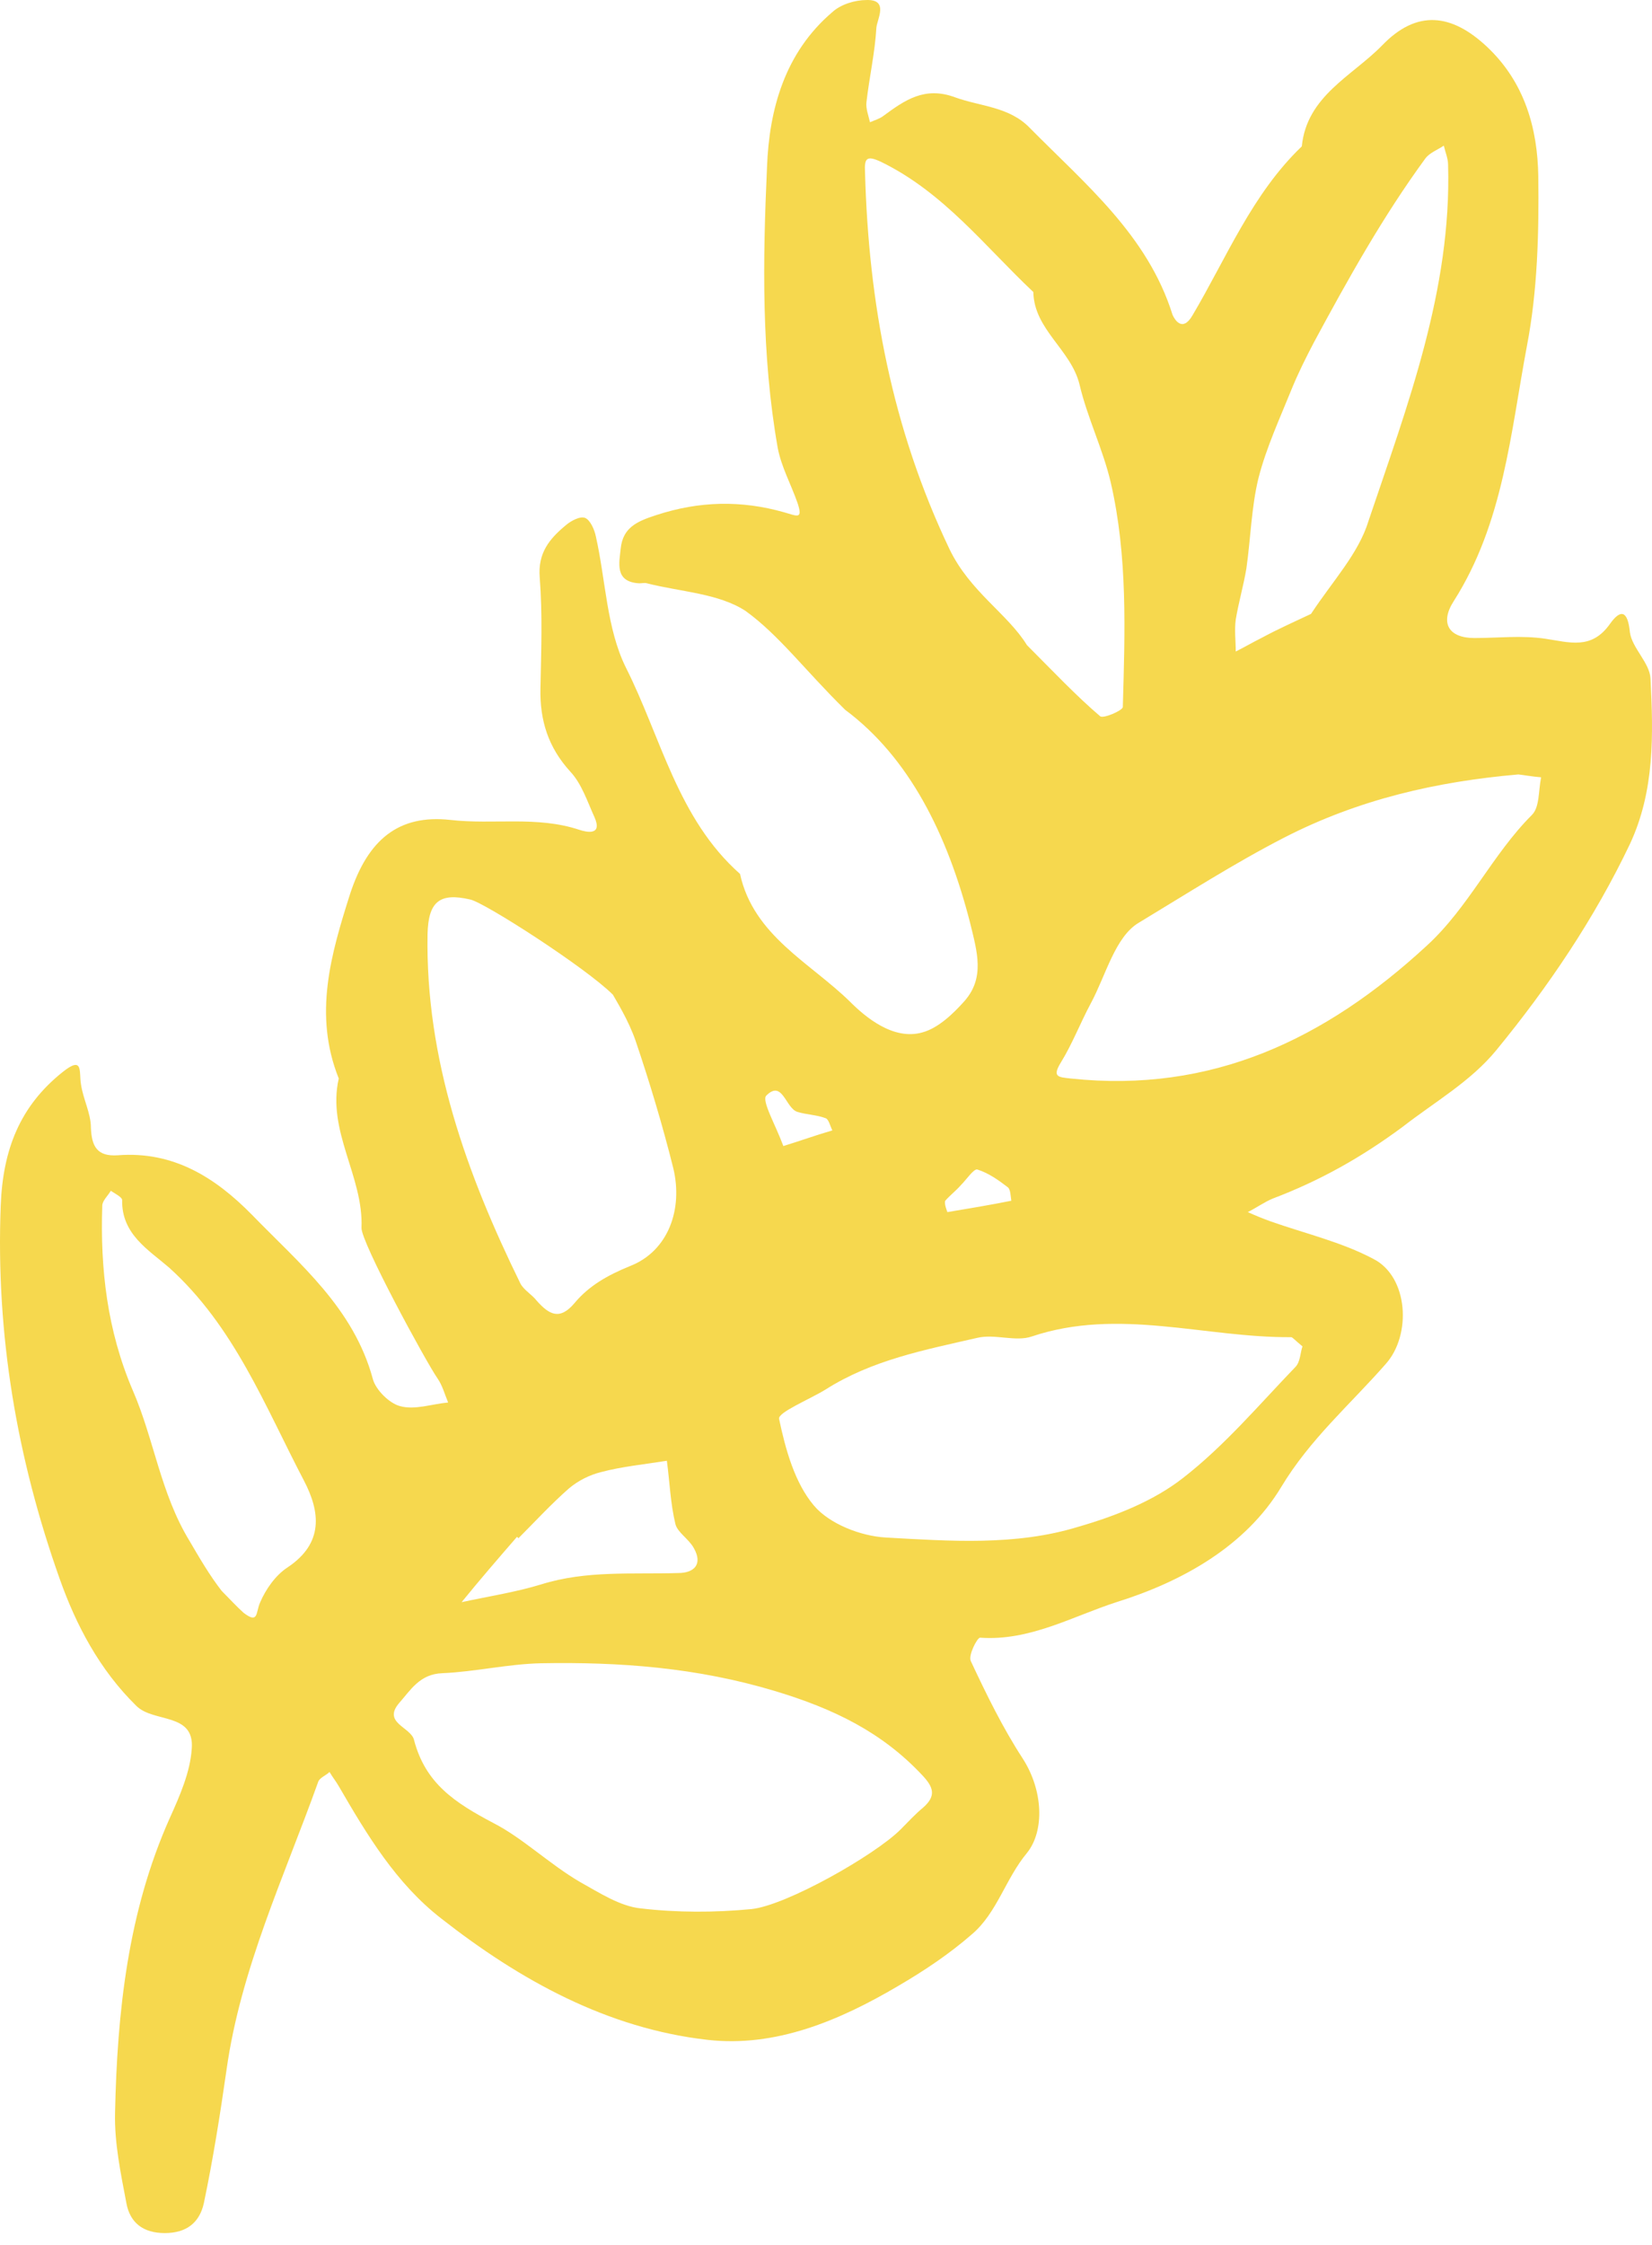 <?xml version="1.0" encoding="UTF-8"?> <svg xmlns="http://www.w3.org/2000/svg" width="67" height="91" viewBox="0 0 67 91" fill="none"> <path d="M34.276 28.775C36.868 30.705 38.424 33.816 39.345 37.416C39.633 38.597 39.95 39.634 39.115 40.585C38.654 41.103 38.049 41.679 37.416 41.852C36.234 42.198 35.082 41.218 34.478 40.613C32.865 39.029 30.56 37.935 30.013 35.429C27.478 33.182 26.816 29.899 25.376 27.047C24.598 25.463 24.569 23.533 24.166 21.747C24.108 21.459 23.936 21.085 23.734 20.998C23.532 20.912 23.158 21.114 22.956 21.286C22.294 21.834 21.804 22.41 21.89 23.418C22.006 24.916 21.948 26.413 21.919 27.911C21.89 29.207 22.236 30.302 23.129 31.281C23.59 31.771 23.82 32.491 24.108 33.124C24.454 33.902 23.763 33.729 23.503 33.643C21.775 33.067 20.018 33.441 18.261 33.24C16.159 33.009 14.92 34.046 14.2 36.235C13.422 38.684 12.702 41.132 13.739 43.724C13.249 45.856 14.747 47.699 14.661 49.773C14.632 50.349 17.282 55.217 17.743 55.879C17.944 56.167 18.031 56.513 18.175 56.858C17.512 56.916 16.821 57.175 16.216 57.002C15.784 56.887 15.237 56.34 15.122 55.908C14.344 53.028 12.155 51.242 10.225 49.254C8.727 47.728 7.028 46.662 4.781 46.835C3.946 46.892 3.716 46.489 3.687 45.712C3.687 45.136 3.37 44.559 3.284 43.955C3.197 43.465 3.399 42.774 2.535 43.465C0.806 44.847 0.115 46.605 0.029 48.88C-0.173 54.122 0.691 59.134 2.419 64.002C3.082 65.874 4.032 67.689 5.53 69.157C6.222 69.849 7.892 69.417 7.777 70.886C7.719 71.836 7.287 72.816 6.884 73.708C5.185 77.51 4.753 81.572 4.666 85.662C4.637 86.871 4.897 88.11 5.127 89.32C5.271 90.097 5.789 90.529 6.682 90.529C7.575 90.529 8.094 90.097 8.267 89.32C8.641 87.534 8.929 85.719 9.188 83.905C9.764 79.815 11.521 76.099 12.904 72.239C12.961 72.067 13.221 71.98 13.365 71.836C13.48 72.038 13.624 72.211 13.739 72.412C14.891 74.4 16.072 76.358 17.887 77.77C21.084 80.276 24.627 82.234 28.688 82.695C31.453 83.012 34.045 81.917 36.436 80.506C37.473 79.901 38.51 79.21 39.432 78.403C40.44 77.539 40.785 76.157 41.65 75.12C42.37 74.227 42.312 72.585 41.477 71.289C40.67 70.05 40.008 68.697 39.374 67.343C39.259 67.112 39.633 66.392 39.748 66.392C41.765 66.536 43.493 65.528 45.279 64.952C47.958 64.117 50.521 62.677 51.961 60.286C53.142 58.327 54.755 56.945 56.195 55.303C57.261 54.122 57.117 51.76 55.706 51.04C54.409 50.349 52.912 50.003 51.529 49.514C51.212 49.398 50.924 49.283 50.607 49.139C50.953 48.966 51.27 48.736 51.615 48.592C53.517 47.872 55.216 46.921 56.886 45.683C58.183 44.675 59.652 43.839 60.688 42.572C62.791 40.009 64.663 37.243 66.104 34.219C67.112 32.059 67.054 29.783 66.939 27.508C66.91 26.874 66.19 26.269 66.104 25.636C66.017 24.743 65.729 24.685 65.297 25.29C64.548 26.356 63.655 26.039 62.676 25.895C61.725 25.751 60.746 25.866 59.796 25.866C58.759 25.866 58.384 25.261 58.96 24.368C60.977 21.2 61.265 17.542 61.927 14.028C62.359 11.781 62.417 9.448 62.388 7.144C62.359 5.214 61.841 3.342 60.314 1.902C58.874 0.548 57.463 0.375 56.051 1.844C54.842 3.083 52.998 3.889 52.797 5.934C50.78 7.864 49.743 10.456 48.361 12.789C47.958 13.481 47.641 12.962 47.554 12.761C46.546 9.535 44.011 7.461 41.765 5.185C40.929 4.321 39.777 4.321 38.74 3.947C37.502 3.486 36.695 4.062 35.831 4.696C35.687 4.811 35.486 4.869 35.284 4.955C35.226 4.696 35.111 4.408 35.14 4.148C35.255 3.14 35.486 2.132 35.543 1.124C35.572 0.778 36.062 -0.028 35.14 0.001C34.679 0.001 34.103 0.174 33.758 0.49C31.828 2.132 31.194 4.436 31.108 6.77C30.935 10.572 30.877 14.374 31.54 18.147C31.684 18.924 32.087 19.645 32.346 20.393C32.577 21.085 32.317 20.912 31.799 20.768C30.071 20.278 28.371 20.307 26.614 20.883C25.808 21.142 25.261 21.402 25.174 22.237C25.116 22.813 24.915 23.591 25.923 23.648C26.038 23.648 26.153 23.619 26.24 23.648C27.593 23.994 29.149 24.052 30.244 24.772C31.597 25.751 32.663 27.191 34.276 28.775ZM36.523 74.169C35.486 75.206 31.885 77.251 30.474 77.395C28.976 77.539 27.45 77.539 25.981 77.366C25.145 77.28 24.31 76.733 23.532 76.301C22.294 75.581 21.199 74.515 20.018 73.91C18.434 73.075 17.253 72.297 16.792 70.54C16.677 70.022 15.496 69.849 16.188 69.042C16.648 68.524 17.023 67.861 17.945 67.832C19.269 67.775 20.594 67.458 21.948 67.429C25.145 67.372 28.256 67.602 31.424 68.553C33.815 69.273 35.774 70.223 37.416 71.98C37.876 72.47 37.963 72.816 37.444 73.276C37.127 73.536 36.839 73.852 36.523 74.169ZM52.825 54.583C52.739 54.813 52.739 55.217 52.537 55.418C51.068 56.945 49.657 58.615 47.986 59.912C46.776 60.862 45.221 61.467 43.723 61.899C41.189 62.677 38.51 62.475 35.918 62.331C34.91 62.273 33.642 61.784 33.009 61.035C32.231 60.113 31.857 58.76 31.597 57.521C31.54 57.262 32.807 56.743 33.469 56.34C35.37 55.13 37.502 54.727 39.633 54.237C40.353 54.065 41.189 54.41 41.851 54.18C45.365 52.999 48.879 54.237 52.364 54.209C52.422 54.209 52.508 54.324 52.825 54.583ZM41.65 26.154C40.872 24.887 39.345 23.994 38.51 22.266C36.177 17.369 35.226 12.3 35.082 6.971C35.054 6.424 35.14 6.28 35.745 6.568C38.28 7.806 39.95 9.995 41.909 11.839C41.938 13.366 43.435 14.172 43.781 15.583C44.098 16.937 44.731 18.204 45.048 19.558C45.74 22.554 45.624 25.607 45.538 28.66C45.538 28.804 44.731 29.15 44.616 29.035C43.637 28.199 42.744 27.249 41.65 26.154ZM62.503 31.512C62.388 32.088 62.446 32.721 62.129 33.038C60.516 34.651 59.565 36.783 57.866 38.338C53.747 42.14 49.138 44.329 43.435 43.724C42.917 43.667 42.658 43.667 43.032 43.062C43.493 42.313 43.81 41.477 44.242 40.671C44.847 39.548 45.221 37.992 46.172 37.416C48.13 36.235 50.06 34.997 52.076 33.96C55.101 32.404 58.269 31.684 61.581 31.396C61.841 31.425 62.129 31.483 62.503 31.512ZM24.857 40.325C25.001 40.585 25.491 41.362 25.779 42.198C26.355 43.897 26.873 45.625 27.305 47.353C27.709 49.024 27.104 50.723 25.549 51.328C24.627 51.703 23.878 52.135 23.302 52.826C22.697 53.546 22.265 53.287 21.775 52.74C21.574 52.48 21.257 52.307 21.113 52.048C18.924 47.584 17.253 42.947 17.34 37.877C17.368 36.552 17.829 36.178 19.068 36.466C19.644 36.581 23.763 39.231 24.857 40.325ZM53.171 24.887C52.566 25.175 51.846 25.492 51.155 25.866C50.809 26.039 50.463 26.241 50.118 26.413C50.118 25.981 50.06 25.549 50.118 25.117C50.233 24.426 50.435 23.735 50.55 23.043C50.723 21.834 50.751 20.566 51.039 19.385C51.356 18.147 51.904 16.966 52.393 15.756C52.652 15.123 52.969 14.489 53.286 13.884C54.669 11.32 56.08 8.786 57.808 6.424C57.981 6.193 58.298 6.078 58.557 5.905C58.615 6.165 58.73 6.424 58.73 6.683C58.874 11.752 57.088 16.419 55.504 21.114C55.101 22.439 54.064 23.533 53.171 24.887ZM8.987 64.491C8.497 63.858 8.094 63.166 7.69 62.475C6.51 60.545 6.25 58.356 5.386 56.369C4.349 53.949 4.061 51.443 4.148 48.88C4.148 48.678 4.378 48.477 4.493 48.275C4.666 48.39 4.954 48.534 4.954 48.65C4.925 50.032 6.02 50.666 6.855 51.386C9.505 53.776 10.744 57.002 12.328 60.027C12.99 61.294 13.134 62.562 11.665 63.541C11.176 63.858 10.772 64.434 10.542 64.981C10.369 65.384 10.484 65.845 9.88 65.384C9.591 65.125 9.303 64.808 8.987 64.491ZM20.969 62.302C20.998 62.331 20.998 62.331 21.026 62.36C21.689 61.697 22.351 60.977 23.071 60.344C23.446 60.027 23.907 59.796 24.368 59.681C25.232 59.451 26.153 59.364 27.046 59.22C27.162 60.084 27.19 60.949 27.392 61.784C27.478 62.13 27.939 62.389 28.141 62.763C28.515 63.426 28.141 63.771 27.507 63.771C25.635 63.829 23.791 63.656 21.948 64.232C20.911 64.549 19.788 64.722 18.722 64.952C19.471 64.031 20.22 63.166 20.969 62.302ZM31.77 46.461C31.453 45.596 30.877 44.617 31.079 44.415C31.741 43.753 31.857 44.934 32.346 45.078C32.721 45.193 33.124 45.193 33.498 45.337C33.614 45.395 33.671 45.654 33.758 45.827C33.066 46.028 32.432 46.259 31.77 46.461ZM38.971 48.045C39.201 47.814 39.489 47.382 39.633 47.411C40.094 47.555 40.497 47.843 40.872 48.131C40.987 48.218 40.987 48.505 41.016 48.678C40.152 48.851 39.288 48.995 38.424 49.139C38.424 49.139 38.28 48.794 38.337 48.678C38.51 48.477 38.769 48.275 38.971 48.045Z" fill="#F6D84E"></path> </svg> 